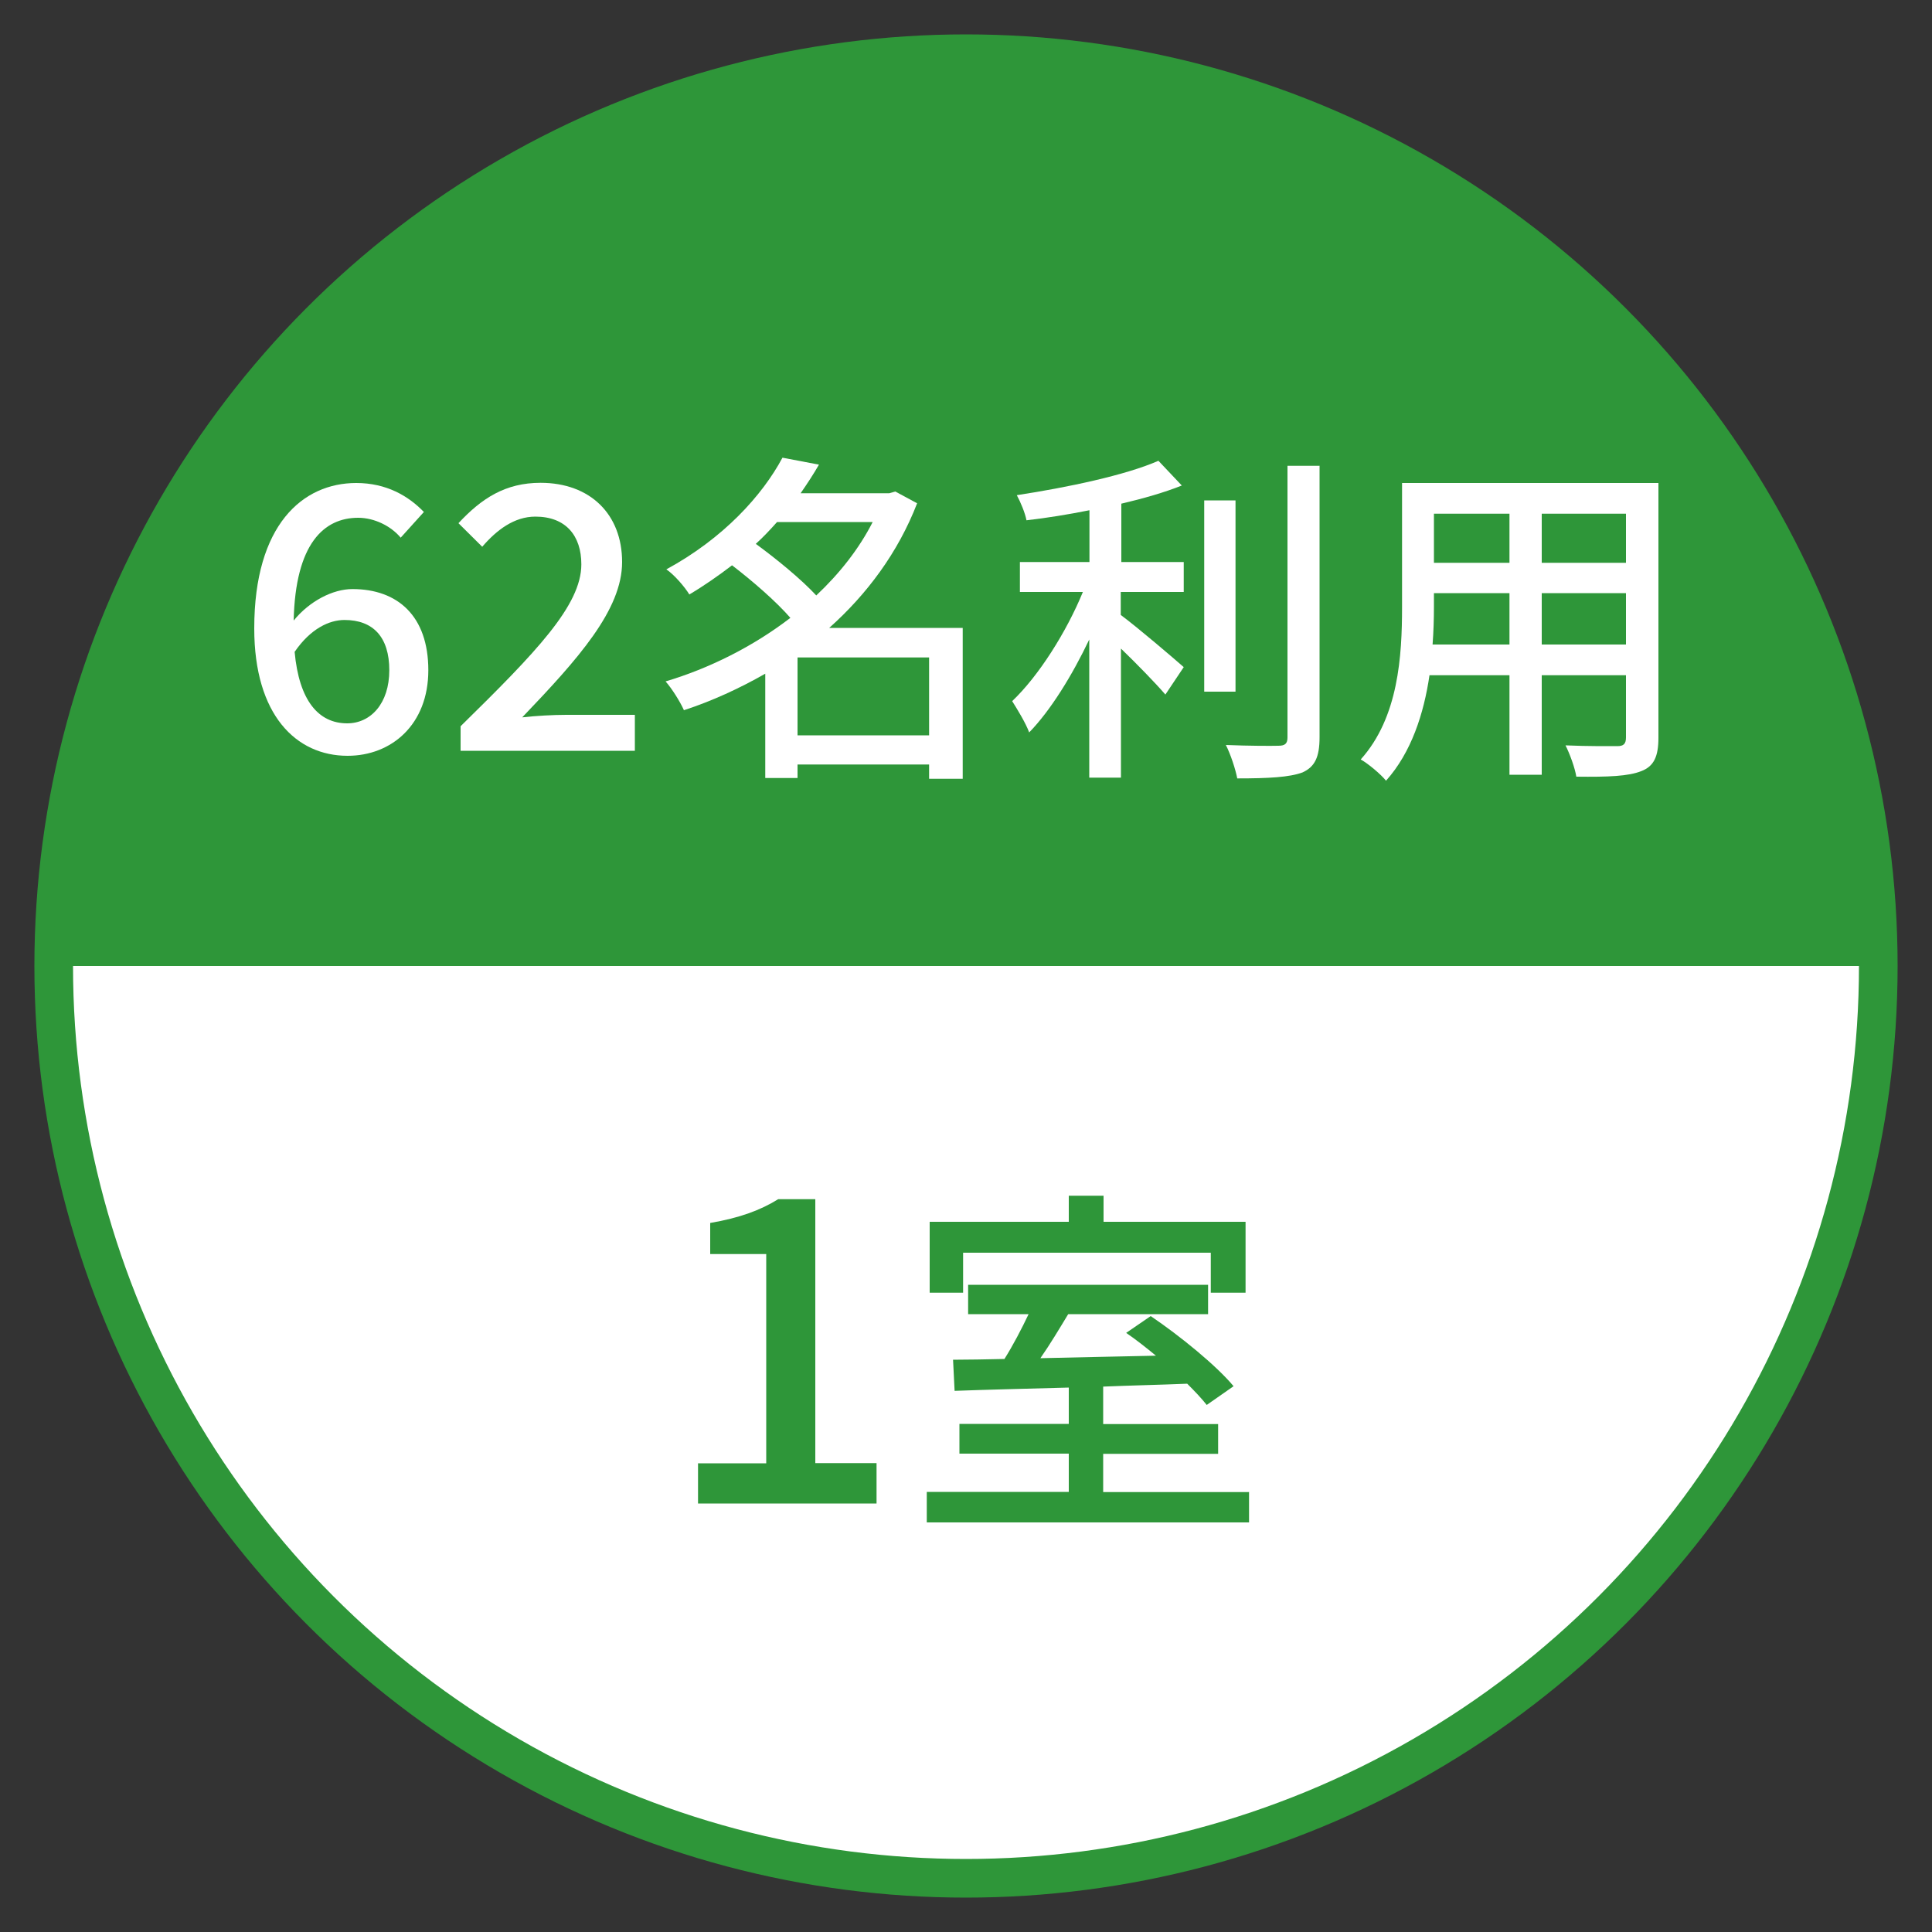 <?xml version="1.0" encoding="UTF-8"?>
<svg id="_レイヤー_1" data-name="レイヤー 1" xmlns="http://www.w3.org/2000/svg" viewBox="0 0 100 100">
  <rect x="0" y="0" width="100" height="100" fill="#333333" stroke="none"/>
  <defs>
    <style>
      .cls-1 {
        fill: #2e9639;
      }

      .cls-2 {
        fill: none;
        stroke: #2e9639;
        stroke-miterlimit: 10;
        stroke-width: 2px;
      }

      .cls-3 {
        fill: #fff;
      }
    </style>
  </defs>
  <circle class="cls-3" cx="50" cy="50" r="47.22"/>
  <g>
    <path class="cls-1" d="M36.12,75.74h3.54v-10.83h-2.9v-1.61c1.52-.26,2.6-.66,3.52-1.23h1.92v13.66h3.17v2.09h-9.24v-2.09Z"/>
    <path class="cls-1" d="M64.65,77.22v1.58h-16.68v-1.58h7.35v-1.98h-5.66v-1.54h5.66v-1.88c-2.22.06-4.29.11-5.91.17l-.08-1.61c.78,0,1.69-.02,2.66-.04.44-.7.89-1.56,1.25-2.32h-3.13v-1.52h12.42v1.52h-7.24c-.46.76-.95,1.58-1.44,2.28,1.88-.04,3.93-.09,5.98-.13-.51-.42-1.04-.84-1.54-1.18l1.27-.87c1.52,1.03,3.4,2.56,4.29,3.63l-1.39.97c-.25-.32-.61-.7-1.01-1.1-1.44.06-2.93.09-4.35.15v1.94h5.95v1.54h-5.95v1.98h7.52ZM49.85,66.91h-1.73v-3.67h7.2v-1.35h1.8v1.35h7.35v3.67h-1.8v-2.07h-12.82v2.07Z"/>
  </g>
  <circle class="cls-2" cx="50" cy="50" r="47.22"/>
  <path class="cls-1" d="M50,2.78C23.92,2.78,2.78,23.92,2.78,50h94.44c0-26.08-21.14-47.22-47.22-47.22Z"/>
  <g>
    <path class="cls-3" d="M13.16,32.52c0-5.36,2.51-7.52,5.28-7.52,1.56,0,2.7.67,3.5,1.5l-1.2,1.33c-.51-.61-1.37-1.03-2.2-1.03-1.77,0-3.25,1.33-3.34,5.32.82-1.01,2.03-1.63,3.04-1.63,2.34,0,3.93,1.39,3.93,4.2s-1.9,4.43-4.18,4.43c-2.66,0-4.83-2.11-4.83-6.59ZM15.25,33.74c.23,2.53,1.24,3.7,2.72,3.7,1.22,0,2.18-1.03,2.18-2.75s-.84-2.6-2.32-2.6c-.78,0-1.75.44-2.58,1.65Z"/>
    <path class="cls-3" d="M23.84,37.59c3.89-3.82,6.25-6.25,6.25-8.38,0-1.48-.8-2.47-2.38-2.47-1.1,0-2.01.7-2.75,1.56l-1.23-1.22c1.2-1.29,2.43-2.09,4.25-2.09,2.57,0,4.22,1.63,4.22,4.1s-2.26,5-5.17,8.04c.7-.08,1.6-.13,2.28-.13h3.55v1.86h-9.02v-1.27Z"/>
    <path class="cls-3" d="M49.82,40.31h-1.73v-.74h-6.81v.7h-1.67v-5.4c-1.35.77-2.77,1.42-4.21,1.89-.2-.45-.63-1.13-.95-1.49,2.25-.67,4.52-1.8,6.46-3.29-.74-.85-1.96-1.91-3.02-2.72-.68.52-1.42,1.04-2.21,1.51-.25-.41-.79-1.03-1.19-1.3,2.95-1.6,4.97-3.83,6.01-5.78l1.89.36c-.29.5-.61.99-.95,1.48h4.59l.31-.09,1.13.61c-.99,2.56-2.61,4.72-4.55,6.45h6.91v7.81ZM40.22,27.02c-.34.38-.7.77-1.1,1.13,1.08.79,2.34,1.82,3.13,2.67,1.19-1.12,2.2-2.39,2.92-3.8h-4.95ZM48.09,38.06v-4.03h-6.81v4.03h6.81Z"/>
    <path class="cls-3" d="M58.01,29.09h3.26v1.55h-3.26v1.19c.88.65,2.77,2.27,3.26,2.7l-.95,1.42c-.5-.58-1.46-1.57-2.3-2.38v6.68h-1.64v-7.15c-.88,1.85-2,3.67-3.11,4.81-.18-.49-.61-1.19-.88-1.62,1.37-1.3,2.81-3.58,3.66-5.65h-3.26v-1.55h3.6v-2.68c-1.1.22-2.21.4-3.26.52-.07-.38-.31-.95-.5-1.3,2.61-.4,5.62-1.03,7.33-1.78l1.21,1.28c-.9.36-1.98.67-3.13.94v3.02ZM63.95,35.8h-1.62v-9.9h1.62v9.9ZM68.3,24.1v14.06c0,1.04-.25,1.53-.88,1.82-.67.25-1.75.31-3.38.31-.09-.47-.34-1.24-.59-1.73,1.22.05,2.36.05,2.72.04.34,0,.47-.11.47-.43v-14.06h1.67Z"/>
    <path class="cls-3" d="M85.84,38.18c0,.97-.23,1.48-.88,1.73-.67.27-1.71.31-3.37.29-.07-.45-.34-1.19-.56-1.62,1.15.05,2.34.04,2.68.04.32,0,.45-.11.45-.45v-3.22h-4.36v5.15h-1.67v-5.15h-4.14c-.29,1.98-.94,4-2.25,5.46-.25-.32-.94-.9-1.31-1.1,1.96-2.18,2.14-5.37,2.14-7.9v-6.41h13.27v13.2ZM78.13,33.36v-2.66h-3.91v.72c0,.61-.02,1.28-.07,1.94h3.98ZM74.22,26.59v2.54h3.91v-2.54h-3.91ZM84.16,26.59h-4.36v2.54h4.36v-2.54ZM84.16,33.36v-2.66h-4.36v2.66h4.36Z"/>
  </g>
</svg>